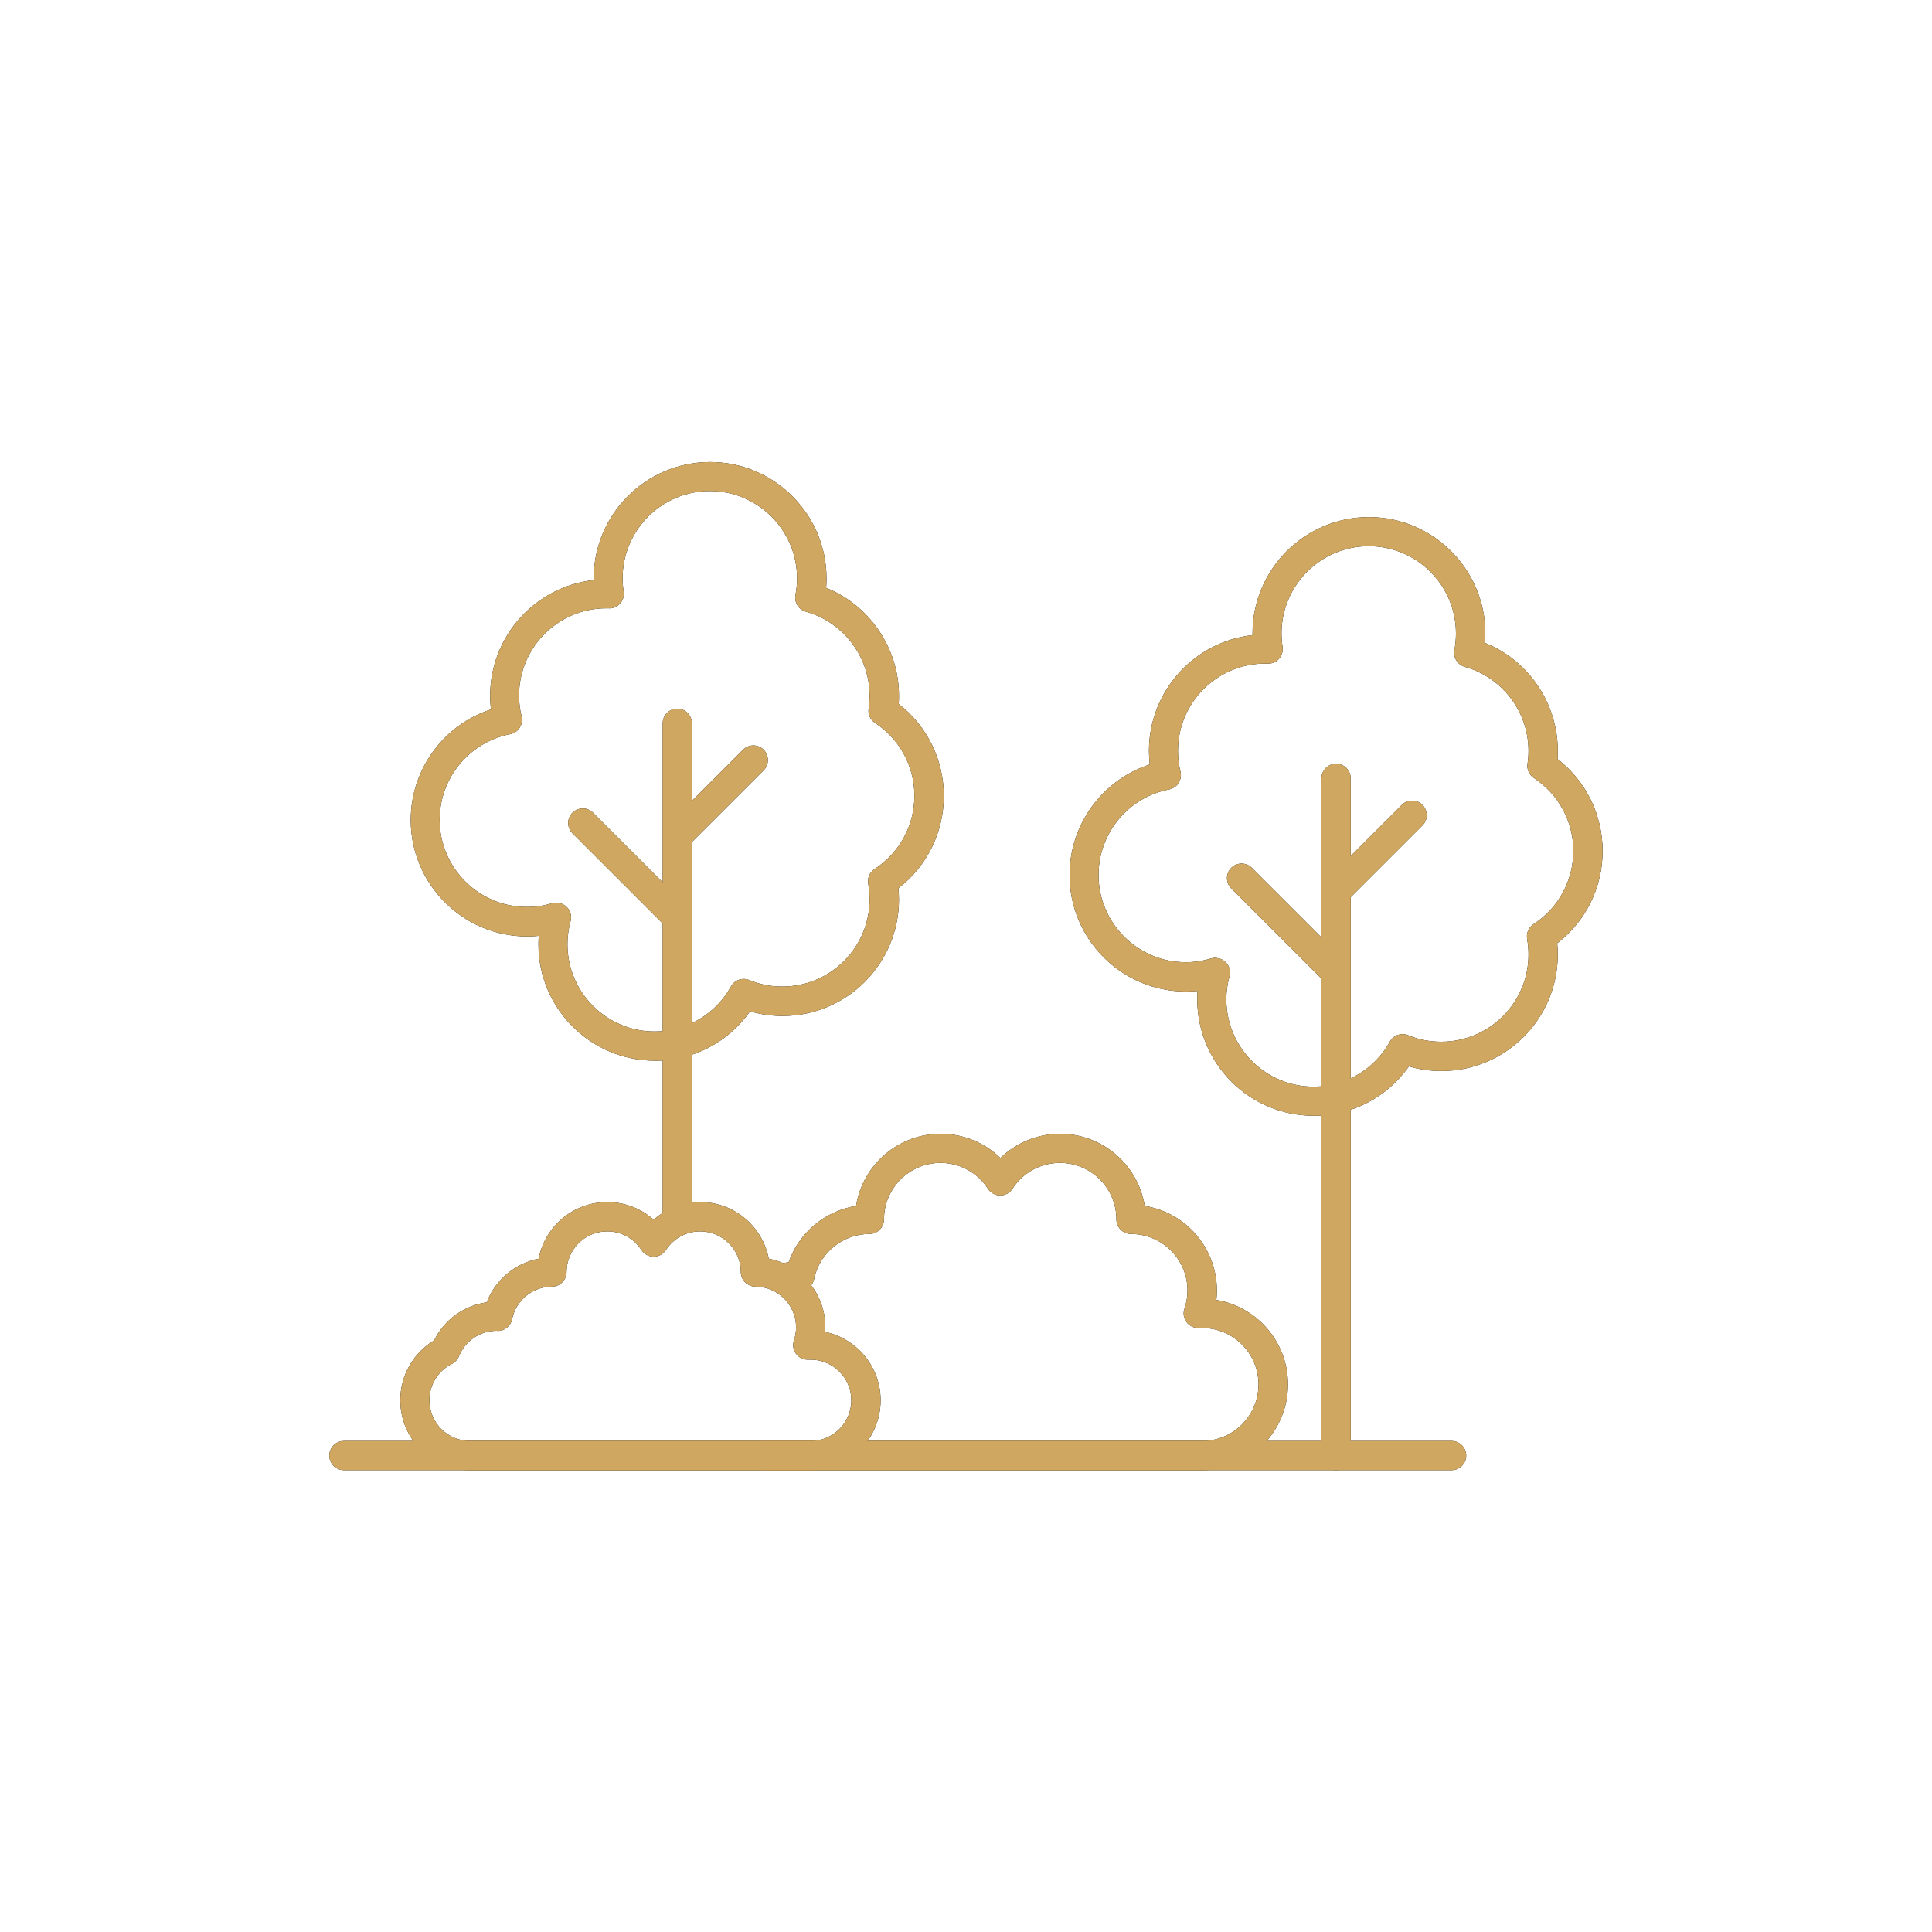 <svg xmlns="http://www.w3.org/2000/svg" id="Layer_1" data-name="Layer 1" viewBox="0 0 200 200"><defs><style>      .cls-1 {        fill: #010101;      }      .cls-2 {        fill: #cfa760;      }    </style></defs><g id="_19430_-_Garden" data-name="19430 - Garden"><g><g><path class="cls-1" d="M67.79,109.8c-6.65,0-12.05-5.41-12.05-12.05,0-.29.01-.58.03-.87-.4.04-.8.06-1.2.06-6.65,0-12.05-5.41-12.05-12.05,0-5.26,3.41-9.86,8.3-11.45-.05-.46-.08-.94-.08-1.41,0-6.2,4.7-11.32,10.72-11.98,0-.06,0-.11,0-.17,0-6.65,5.41-12.05,12.05-12.05s12.05,5.41,12.05,12.05c0,.33-.01.65-.04.97,4.5,1.81,7.54,6.24,7.54,11.18,0,.28,0,.56-.03.84,2.94,2.28,4.67,5.77,4.67,9.53s-1.74,7.28-4.7,9.55c.04.39.06.78.06,1.17,0,6.65-5.41,12.05-12.05,12.05-1.15,0-2.28-.16-3.36-.48-2.24,3.19-5.91,5.12-9.86,5.12ZM57.61,93.46c.39,0,.77.15,1.05.43.4.38.55.95.4,1.48-.21.77-.32,1.57-.32,2.38,0,4.98,4.05,9.03,9.03,9.03,3.28,0,6.31-1.78,7.9-4.66.37-.67,1.19-.96,1.9-.66,1.08.45,2.23.67,3.42.67,4.98,0,9.03-4.05,9.03-9.03,0-.54-.05-1.08-.14-1.6-.11-.6.15-1.21.66-1.54,2.58-1.67,4.12-4.51,4.12-7.58s-1.53-5.87-4.08-7.55c-.49-.32-.75-.9-.66-1.48.07-.44.1-.89.1-1.33,0-4.04-2.71-7.61-6.59-8.7-.76-.21-1.23-.97-1.08-1.75.11-.55.16-1.12.16-1.71,0-4.98-4.05-9.03-9.03-9.03s-9.03,4.05-9.03,9.03c0,.46.04.93.11,1.38.07.45-.07.92-.38,1.25-.31.34-.76.52-1.22.48-.06,0-.13,0-.2,0-4.98,0-9.03,4.05-9.03,9.03,0,.74.09,1.46.26,2.15.1.4.03.83-.19,1.18-.22.35-.58.59-.99.67-4.23.82-7.3,4.54-7.3,8.86,0,4.98,4.05,9.03,9.03,9.03.9,0,1.77-.13,2.61-.39.15-.04.29-.07.44-.07Z"></path><path class="cls-1" d="M70.11,127.98c-.83,0-1.51-.68-1.51-1.51v-51.6c0-.83.68-1.51,1.51-1.51s1.51.68,1.51,1.51v51.6c0,.83-.68,1.51-1.51,1.51Z"></path><path class="cls-1" d="M70.17,88c-.39,0-.77-.15-1.07-.44-.59-.59-.59-1.55,0-2.13l7.82-7.82c.59-.59,1.55-.59,2.13,0s.59,1.55,0,2.13l-7.82,7.82c-.29.29-.68.44-1.07.44Z"></path><path class="cls-1" d="M69.95,96.32c-.39,0-.77-.15-1.07-.44l-9.62-9.62c-.59-.59-.59-1.55,0-2.13s1.55-.59,2.13,0l9.62,9.62c.59.59.59,1.55,0,2.13-.29.29-.68.44-1.07.44Z"></path></g><g><path class="cls-1" d="M135.99,115.5c-6.65,0-12.05-5.41-12.05-12.05,0-.29.01-.58.03-.87-.4.04-.8.06-1.2.06-6.65,0-12.05-5.41-12.05-12.05,0-5.26,3.41-9.86,8.3-11.45-.05-.46-.08-.94-.08-1.41,0-6.2,4.7-11.32,10.72-11.98,0-.06,0-.11,0-.17,0-6.65,5.41-12.05,12.05-12.05s12.05,5.41,12.05,12.05c0,.33-.01.65-.04.97,4.5,1.81,7.54,6.23,7.54,11.18,0,.28,0,.56-.03.84,2.94,2.28,4.67,5.77,4.67,9.53s-1.74,7.28-4.7,9.55c.04.39.06.78.06,1.17,0,6.65-5.41,12.05-12.05,12.05-1.15,0-2.28-.16-3.36-.48-2.24,3.19-5.91,5.12-9.86,5.12ZM125.82,99.17c.39,0,.77.15,1.05.43.4.38.55.95.4,1.48-.21.77-.32,1.57-.32,2.38,0,4.98,4.05,9.03,9.03,9.03,3.28,0,6.31-1.78,7.9-4.66.37-.67,1.19-.96,1.9-.66,1.08.45,2.23.67,3.42.67,4.98,0,9.03-4.05,9.03-9.03,0-.54-.05-1.08-.14-1.6-.11-.6.15-1.21.66-1.54,2.58-1.67,4.12-4.51,4.12-7.58s-1.53-5.87-4.08-7.55c-.49-.32-.75-.9-.66-1.48.07-.44.1-.89.1-1.33,0-4.04-2.71-7.61-6.59-8.7-.76-.21-1.23-.97-1.08-1.75.11-.55.16-1.12.16-1.71,0-4.98-4.05-9.03-9.03-9.03s-9.03,4.05-9.03,9.03c0,.46.04.93.11,1.38.07.45-.07.92-.38,1.26-.31.34-.76.52-1.22.48-.06,0-.13,0-.2,0-4.98,0-9.03,4.05-9.03,9.03,0,.74.09,1.46.26,2.15.1.4.03.83-.19,1.18-.22.35-.58.59-.99.67-4.23.82-7.3,4.54-7.3,8.86,0,4.98,4.05,9.03,9.03,9.03.9,0,1.77-.13,2.61-.39.15-.04.3-.07.44-.07Z"></path><path class="cls-1" d="M138.31,152.19c-.83,0-1.51-.68-1.51-1.51v-70.11c0-.83.68-1.51,1.51-1.51s1.51.68,1.51,1.51v70.11c0,.83-.68,1.51-1.51,1.51Z"></path><path class="cls-1" d="M138.37,93.71c-.39,0-.77-.15-1.07-.44-.59-.59-.59-1.55,0-2.13l7.82-7.82c.59-.59,1.55-.59,2.13,0,.59.59.59,1.55,0,2.13l-7.82,7.82c-.29.29-.68.44-1.07.44Z"></path><path class="cls-1" d="M138.15,102.03c-.39,0-.77-.15-1.07-.44l-9.62-9.62c-.59-.59-.59-1.55,0-2.13.59-.59,1.55-.59,2.13,0l9.62,9.62c.59.59.59,1.55,0,2.13-.29.29-.68.44-1.07.44Z"></path></g><path class="cls-1" d="M83.93,152.19h-35.26c-3.99,0-7.23-3.24-7.23-7.23,0-2.57,1.33-4.89,3.5-6.2,1.06-2.15,3.09-3.61,5.44-3.94.89-2.33,2.94-4.04,5.38-4.52.64-3.33,3.58-5.86,7.1-5.86,1.8,0,3.5.66,4.81,1.83,1.31-1.17,3.01-1.83,4.81-1.83,3.52,0,6.46,2.52,7.1,5.86,3.33.65,5.86,3.58,5.86,7.1,0,.16,0,.32-.02.48,3.27.69,5.74,3.6,5.74,7.08,0,3.99-3.24,7.23-7.23,7.23ZM51.44,137.76h-.02c-1.73,0-3.26,1.04-3.91,2.64-.14.34-.4.62-.73.79-1.44.72-2.33,2.16-2.33,3.77,0,2.32,1.89,4.21,4.21,4.21h35.26c2.32,0,4.21-1.89,4.21-4.21s-1.89-4.21-4.21-4.21c-.08,0-.16,0-.23,0-.5.03-.98-.2-1.28-.6-.3-.4-.38-.92-.22-1.4.15-.43.22-.88.22-1.35,0-2.32-1.89-4.21-4.21-4.21-.83,0-1.51-.68-1.51-1.51,0-2.32-1.89-4.21-4.21-4.21-1.44,0-2.76.72-3.54,1.93-.28.43-.76.69-1.27.69h0c-.51,0-.99-.26-1.27-.69-.78-1.21-2.1-1.93-3.54-1.93-2.32,0-4.21,1.89-4.21,4.21,0,.83-.68,1.51-1.51,1.51-2,0-3.74,1.42-4.13,3.37-.15.74-.82,1.26-1.57,1.21Z"></path><path class="cls-1" d="M124.43,152.19h-45.32c-.83,0-1.51-.68-1.51-1.51s.68-1.51,1.51-1.51h45.32c3.23,0,5.85-2.62,5.85-5.85s-2.62-5.85-5.85-5.85c-.11,0-.22,0-.33,0-.5.02-.98-.21-1.27-.61-.3-.4-.38-.92-.21-1.4.2-.59.31-1.21.31-1.87,0-3.22-2.62-5.85-5.85-5.85-.83,0-1.51-.68-1.51-1.51,0-3.23-2.62-5.85-5.85-5.85-1.99,0-3.83,1-4.91,2.68-.28.43-.76.69-1.27.69s-.99-.26-1.27-.69c-1.08-1.68-2.92-2.68-4.91-2.68-3.22,0-5.85,2.62-5.85,5.85,0,.83-.68,1.51-1.51,1.51-2.77,0-5.18,1.97-5.73,4.68-.15.74-.81,1.25-1.56,1.21-.02,0-.04,0-.06,0-.47,0-.94.06-1.38.16-.81.2-1.63-.3-1.82-1.11-.2-.81.3-1.63,1.11-1.82.35-.09.72-.15,1.08-.19,1.07-3.07,3.77-5.32,6.98-5.83.67-4.23,4.34-7.47,8.76-7.47,2.34,0,4.55.91,6.18,2.51,1.64-1.59,3.84-2.51,6.18-2.51,4.41,0,8.08,3.24,8.76,7.47,4.23.67,7.47,4.34,7.47,8.76,0,.33-.02.65-.05.97,4.2.7,7.41,4.35,7.41,8.75,0,4.89-3.98,8.87-8.87,8.87Z"></path><path class="cls-1" d="M150.27,152.19H35.6c-.83,0-1.51-.68-1.51-1.51s.68-1.51,1.51-1.51h114.67c.83,0,1.51.68,1.51,1.51s-.68,1.51-1.51,1.51Z"></path></g><g><g><path class="cls-2" d="M67.79,109.8c-6.65,0-12.05-5.41-12.05-12.05,0-.29.01-.58.03-.87-.4.04-.8.06-1.2.06-6.65,0-12.05-5.41-12.05-12.05,0-5.26,3.41-9.86,8.3-11.45-.05-.46-.08-.94-.08-1.41,0-6.2,4.7-11.32,10.72-11.98,0-.06,0-.11,0-.17,0-6.65,5.41-12.05,12.05-12.05s12.05,5.41,12.05,12.05c0,.33-.01.65-.04.97,4.5,1.81,7.54,6.24,7.54,11.18,0,.28,0,.56-.03.84,2.94,2.28,4.67,5.77,4.67,9.53s-1.74,7.28-4.7,9.55c.04.39.06.78.06,1.17,0,6.65-5.41,12.05-12.05,12.05-1.15,0-2.28-.16-3.36-.48-2.24,3.19-5.91,5.12-9.86,5.12ZM57.61,93.46c.39,0,.77.15,1.05.43.4.38.55.95.4,1.48-.21.77-.32,1.57-.32,2.38,0,4.98,4.05,9.03,9.03,9.03,3.28,0,6.31-1.78,7.9-4.66.37-.67,1.19-.96,1.9-.66,1.08.45,2.23.67,3.42.67,4.98,0,9.03-4.05,9.03-9.03,0-.54-.05-1.08-.14-1.6-.11-.6.15-1.21.66-1.54,2.58-1.67,4.12-4.51,4.12-7.58s-1.53-5.87-4.08-7.55c-.49-.32-.75-.9-.66-1.48.07-.44.1-.89.1-1.33,0-4.04-2.71-7.61-6.59-8.7-.76-.21-1.23-.97-1.08-1.75.11-.55.16-1.12.16-1.71,0-4.98-4.05-9.03-9.03-9.03s-9.03,4.05-9.03,9.03c0,.46.04.93.11,1.38.07.45-.07.92-.38,1.25-.31.34-.76.52-1.22.48-.06,0-.13,0-.2,0-4.98,0-9.03,4.05-9.03,9.03,0,.74.09,1.46.26,2.15.1.4.03.83-.19,1.18-.22.35-.58.59-.99.67-4.23.82-7.3,4.54-7.3,8.86,0,4.98,4.05,9.03,9.03,9.03.9,0,1.77-.13,2.61-.39.15-.04.29-.07.44-.07Z"></path><path class="cls-2" d="M70.11,127.98c-.83,0-1.51-.68-1.51-1.51v-51.6c0-.83.68-1.51,1.51-1.51s1.51.68,1.51,1.51v51.6c0,.83-.68,1.51-1.51,1.51Z"></path><path class="cls-2" d="M70.17,88c-.39,0-.77-.15-1.07-.44-.59-.59-.59-1.55,0-2.13l7.82-7.82c.59-.59,1.55-.59,2.13,0s.59,1.55,0,2.13l-7.82,7.82c-.29.29-.68.44-1.07.44Z"></path><path class="cls-2" d="M69.95,96.32c-.39,0-.77-.15-1.07-.44l-9.62-9.62c-.59-.59-.59-1.55,0-2.13s1.55-.59,2.13,0l9.62,9.62c.59.59.59,1.55,0,2.13-.29.29-.68.44-1.07.44Z"></path></g><g><path class="cls-2" d="M135.99,115.5c-6.65,0-12.05-5.41-12.05-12.05,0-.29.01-.58.03-.87-.4.04-.8.06-1.2.06-6.65,0-12.05-5.41-12.05-12.05,0-5.26,3.41-9.86,8.3-11.45-.05-.46-.08-.94-.08-1.41,0-6.2,4.7-11.32,10.72-11.98,0-.06,0-.11,0-.17,0-6.65,5.41-12.05,12.05-12.05s12.05,5.41,12.05,12.05c0,.33-.01.65-.04.97,4.5,1.81,7.54,6.23,7.54,11.18,0,.28,0,.56-.03.84,2.94,2.28,4.67,5.77,4.67,9.53s-1.74,7.28-4.7,9.55c.04.39.06.78.06,1.17,0,6.65-5.41,12.05-12.05,12.05-1.15,0-2.28-.16-3.36-.48-2.24,3.19-5.91,5.12-9.86,5.12ZM125.82,99.17c.39,0,.77.15,1.05.43.4.38.55.95.4,1.48-.21.77-.32,1.57-.32,2.38,0,4.98,4.05,9.03,9.03,9.03,3.28,0,6.31-1.78,7.9-4.66.37-.67,1.19-.96,1.9-.66,1.08.45,2.23.67,3.42.67,4.98,0,9.03-4.05,9.03-9.03,0-.54-.05-1.08-.14-1.6-.11-.6.15-1.21.66-1.54,2.58-1.67,4.12-4.51,4.12-7.58s-1.53-5.87-4.08-7.55c-.49-.32-.75-.9-.66-1.48.07-.44.1-.89.1-1.33,0-4.04-2.71-7.61-6.59-8.7-.76-.21-1.23-.97-1.08-1.75.11-.55.16-1.12.16-1.71,0-4.98-4.05-9.03-9.03-9.03s-9.03,4.05-9.03,9.03c0,.46.04.93.11,1.38.07.45-.07.92-.38,1.26-.31.34-.76.52-1.22.48-.06,0-.13,0-.2,0-4.98,0-9.03,4.05-9.03,9.03,0,.74.09,1.46.26,2.15.1.4.03.83-.19,1.18-.22.35-.58.59-.99.67-4.23.82-7.3,4.54-7.3,8.86,0,4.98,4.05,9.03,9.03,9.03.9,0,1.77-.13,2.61-.39.15-.04.3-.07.44-.07Z"></path><path class="cls-2" d="M138.31,152.19c-.83,0-1.51-.68-1.51-1.51v-70.11c0-.83.68-1.51,1.51-1.51s1.51.68,1.51,1.51v70.11c0,.83-.68,1.51-1.51,1.51Z"></path><path class="cls-2" d="M138.37,93.71c-.39,0-.77-.15-1.07-.44-.59-.59-.59-1.55,0-2.13l7.82-7.82c.59-.59,1.55-.59,2.13,0,.59.59.59,1.55,0,2.13l-7.82,7.82c-.29.29-.68.44-1.07.44Z"></path><path class="cls-2" d="M138.15,102.03c-.39,0-.77-.15-1.07-.44l-9.62-9.62c-.59-.59-.59-1.55,0-2.13.59-.59,1.55-.59,2.13,0l9.62,9.62c.59.59.59,1.55,0,2.13-.29.29-.68.44-1.07.44Z"></path></g><path class="cls-2" d="M83.93,152.19h-35.26c-3.99,0-7.23-3.24-7.23-7.23,0-2.57,1.33-4.89,3.5-6.2,1.06-2.15,3.09-3.61,5.44-3.94.89-2.33,2.94-4.04,5.38-4.52.64-3.33,3.58-5.86,7.1-5.86,1.8,0,3.5.66,4.81,1.83,1.31-1.17,3.01-1.83,4.81-1.83,3.52,0,6.46,2.52,7.1,5.86,3.33.65,5.86,3.58,5.86,7.1,0,.16,0,.32-.02.48,3.27.69,5.74,3.6,5.74,7.08,0,3.99-3.24,7.23-7.23,7.23ZM51.44,137.76h-.02c-1.73,0-3.26,1.04-3.91,2.64-.14.34-.4.62-.73.79-1.44.72-2.33,2.16-2.33,3.77,0,2.32,1.89,4.21,4.21,4.21h35.26c2.32,0,4.21-1.89,4.21-4.21s-1.89-4.21-4.21-4.21c-.08,0-.16,0-.23,0-.5.03-.98-.2-1.28-.6-.3-.4-.38-.92-.22-1.4.15-.43.22-.88.22-1.35,0-2.32-1.89-4.21-4.21-4.21-.83,0-1.51-.68-1.51-1.51,0-2.32-1.89-4.21-4.21-4.21-1.44,0-2.76.72-3.54,1.93-.28.43-.76.69-1.27.69h0c-.51,0-.99-.26-1.27-.69-.78-1.21-2.1-1.93-3.54-1.93-2.32,0-4.21,1.89-4.21,4.21,0,.83-.68,1.51-1.51,1.51-2,0-3.74,1.42-4.13,3.37-.15.74-.82,1.26-1.57,1.21Z"></path><path class="cls-2" d="M124.43,152.19h-45.32c-.83,0-1.51-.68-1.51-1.51s.68-1.51,1.51-1.51h45.32c3.23,0,5.85-2.62,5.85-5.85s-2.62-5.85-5.85-5.85c-.11,0-.22,0-.33,0-.5.02-.98-.21-1.27-.61-.3-.4-.38-.92-.21-1.4.2-.59.31-1.21.31-1.87,0-3.22-2.62-5.85-5.85-5.85-.83,0-1.51-.68-1.51-1.51,0-3.23-2.62-5.85-5.85-5.85-1.99,0-3.83,1-4.91,2.68-.28.43-.76.69-1.27.69s-.99-.26-1.27-.69c-1.08-1.68-2.92-2.68-4.91-2.68-3.22,0-5.85,2.62-5.85,5.85,0,.83-.68,1.51-1.51,1.51-2.77,0-5.18,1.97-5.73,4.68-.15.74-.81,1.25-1.56,1.21-.02,0-.04,0-.06,0-.47,0-.94.06-1.38.16-.81.2-1.63-.3-1.82-1.11-.2-.81.3-1.63,1.11-1.82.35-.09.72-.15,1.08-.19,1.07-3.07,3.77-5.32,6.98-5.83.67-4.23,4.34-7.47,8.76-7.47,2.34,0,4.55.91,6.18,2.51,1.64-1.59,3.84-2.51,6.18-2.51,4.41,0,8.08,3.24,8.76,7.47,4.23.67,7.47,4.34,7.47,8.76,0,.33-.02.65-.05.97,4.2.7,7.41,4.35,7.41,8.75,0,4.89-3.98,8.87-8.87,8.87Z"></path><path class="cls-2" d="M150.27,152.19H35.6c-.83,0-1.51-.68-1.51-1.51s.68-1.51,1.51-1.51h114.67c.83,0,1.51.68,1.51,1.51s-.68,1.51-1.51,1.51Z"></path></g></g></svg>